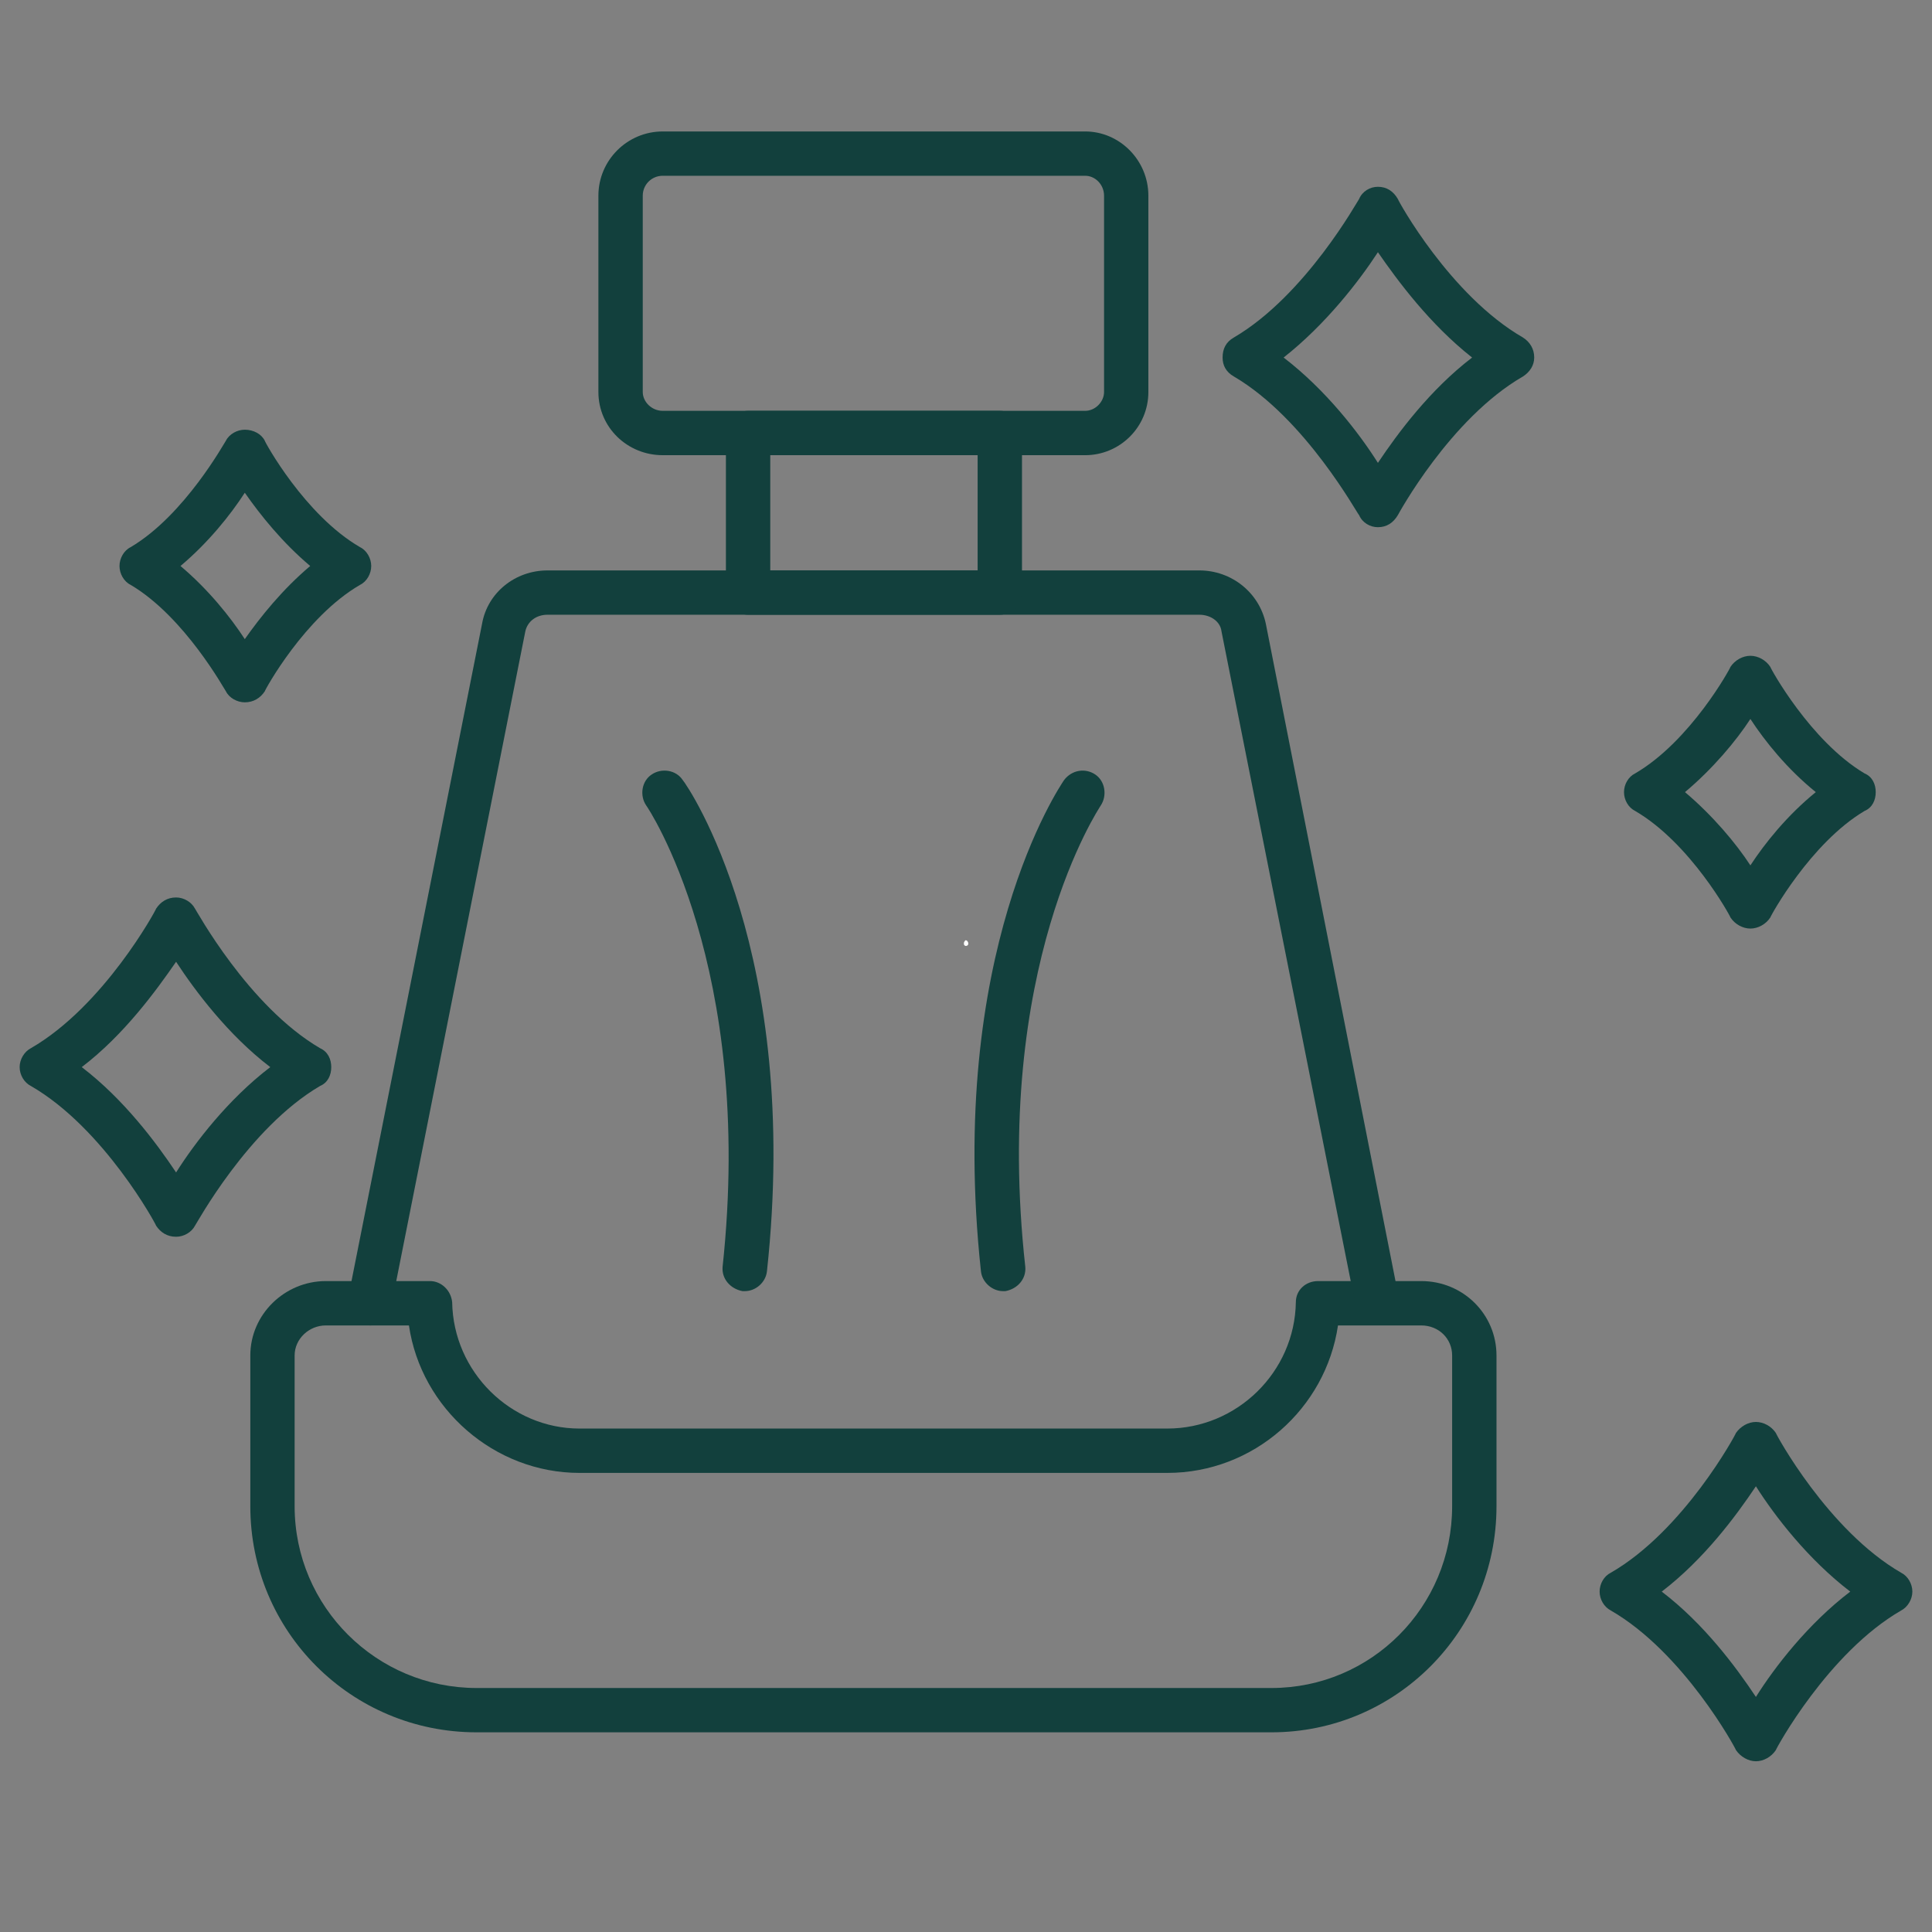 <svg version="1.2" preserveAspectRatio="xMidYMid meet" height="64" viewBox="0 0 48 48" zoomAndPan="magnify" width="64" xmlns:xlink="http://www.w3.org/1999/xlink" xmlns="http://www.w3.org/2000/svg"><rect x="0" y="0" width="48" height="48" fill="#808080" stroke="none"/><defs><clipPath id="0e8f1082d2"><path d="M 0.488 22 L 9 22 L 9 31 L 0.488 31 Z M 0.488 22"></path></clipPath><clipPath id="731fcdf581"><path d="M 39 35 L 47.508 35 L 47.508 44 L 39 44 Z M 39 35"></path></clipPath></defs><g id="da47f07a22"><path d="M 31.59 43.039 L 11.84 43.039 C 8.727 43.039 6.219 40.535 6.219 37.422 L 6.219 33.676 C 6.219 32.656 7.074 31.828 8.094 31.828 L 10.684 31.828 C 10.957 31.828 11.203 32.051 11.234 32.352 C 11.262 34.086 12.691 35.492 14.398 35.492 L 29 35.492 C 30.734 35.492 32.168 34.086 32.195 32.352 C 32.195 32.051 32.441 31.828 32.746 31.828 L 35.309 31.828 C 36.355 31.828 37.18 32.656 37.18 33.676 L 37.18 37.422 C 37.18 40.535 34.676 43.039 31.59 43.039 Z M 8.094 32.93 C 7.68 32.93 7.32 33.262 7.32 33.676 L 7.32 37.422 C 7.32 39.926 9.359 41.938 11.84 41.938 L 31.59 41.938 C 34.066 41.938 36.078 39.926 36.078 37.422 L 36.078 33.676 C 36.078 33.262 35.75 32.93 35.309 32.93 L 33.242 32.93 C 32.938 34.996 31.148 36.594 29 36.594 L 14.398 36.594 C 12.281 36.594 10.461 34.996 10.16 32.93 Z M 8.094 32.93" style="stroke:none;fill-rule:evenodd;fill:#12403d;fill-opacity:1;"></path><path d="M 9.195 32.93 C 9.141 32.93 9.113 32.902 9.086 32.902 C 8.781 32.848 8.59 32.547 8.645 32.27 L 11.977 15.496 C 12.113 14.723 12.801 14.172 13.602 14.172 L 29.797 14.172 C 30.598 14.172 31.285 14.723 31.449 15.496 L 34.758 32.27 C 34.84 32.574 34.645 32.848 34.344 32.902 C 34.039 32.957 33.738 32.766 33.684 32.461 L 30.348 15.688 C 30.32 15.438 30.074 15.273 29.797 15.273 L 13.602 15.273 C 13.324 15.273 13.105 15.438 13.051 15.688 L 9.719 32.461 C 9.664 32.738 9.441 32.93 9.195 32.93 Z M 9.195 32.93" style="stroke:none;fill-rule:evenodd;fill:#12403d;fill-opacity:1;"></path><path d="M 24.84 15.273 L 18.586 15.273 C 18.285 15.273 18.035 15.027 18.035 14.723 L 18.035 10.758 C 18.035 10.453 18.285 10.207 18.586 10.207 L 24.84 10.207 C 25.145 10.207 25.391 10.453 25.391 10.758 L 25.391 14.723 C 25.391 15.027 25.145 15.273 24.84 15.273 Z M 19.137 14.172 L 24.289 14.172 L 24.289 11.309 L 19.137 11.309 Z M 19.137 14.172" style="stroke:none;fill-rule:evenodd;fill:#12403d;fill-opacity:1;"></path><path d="M 26.961 11.309 L 16.465 11.309 C 15.586 11.309 14.867 10.617 14.867 9.738 L 14.867 4.863 C 14.867 3.98 15.586 3.266 16.465 3.266 L 26.961 3.266 C 27.816 3.266 28.531 3.98 28.531 4.863 L 28.531 9.738 C 28.531 10.617 27.816 11.309 26.961 11.309 Z M 16.465 4.367 C 16.191 4.367 15.969 4.586 15.969 4.863 L 15.969 9.738 C 15.969 9.984 16.191 10.207 16.465 10.207 L 26.961 10.207 C 27.211 10.207 27.43 9.984 27.43 9.738 L 27.43 4.863 C 27.43 4.586 27.211 4.367 26.961 4.367 Z M 16.465 4.367" style="stroke:none;fill-rule:evenodd;fill:#12403d;fill-opacity:1;"></path><path d="M 18.504 32.078 C 18.477 32.078 18.449 32.078 18.449 32.078 C 18.148 32.023 17.926 31.773 17.953 31.473 C 18.754 24.008 16.082 20.039 16.055 20.012 C 15.887 19.766 15.941 19.406 16.191 19.242 C 16.438 19.074 16.797 19.129 16.961 19.379 C 17.102 19.543 19.91 23.676 19.055 31.582 C 19.027 31.855 18.781 32.078 18.504 32.078 Z M 18.504 32.078" style="stroke:none;fill-rule:evenodd;fill:#12403d;fill-opacity:1;"></path><path d="M 24.922 32.078 C 24.648 32.078 24.398 31.855 24.371 31.582 C 23.52 23.676 26.328 19.543 26.438 19.379 C 26.629 19.129 26.961 19.074 27.211 19.242 C 27.457 19.406 27.512 19.766 27.348 20.012 C 27.32 20.066 24.648 24.008 25.473 31.473 C 25.5 31.773 25.281 32.023 24.977 32.078 C 24.949 32.078 24.922 32.078 24.922 32.078 Z M 24.922 32.078" style="stroke:none;fill-rule:evenodd;fill:#12403d;fill-opacity:1;"></path><path d="M 34.234 13.098 C 34.039 13.098 33.848 12.988 33.766 12.797 C 33.738 12.797 32.441 10.398 30.652 9.352 C 30.461 9.242 30.375 9.078 30.375 8.883 C 30.375 8.664 30.461 8.496 30.652 8.387 C 32.441 7.34 33.738 4.973 33.766 4.945 C 33.848 4.75 34.039 4.641 34.234 4.641 C 34.453 4.641 34.617 4.75 34.73 4.945 C 34.73 4.973 36.023 7.34 37.84 8.387 C 38.008 8.496 38.117 8.664 38.117 8.883 C 38.117 9.078 38.008 9.242 37.84 9.352 C 36.023 10.398 34.73 12.797 34.73 12.797 C 34.617 12.988 34.453 13.098 34.234 13.098 Z M 31.891 8.883 C 32.938 9.684 33.766 10.758 34.234 11.5 C 34.73 10.758 35.527 9.684 36.574 8.883 C 35.527 8.059 34.73 6.984 34.234 6.266 C 33.766 6.984 32.938 8.059 31.891 8.883 Z M 31.891 8.883" style="stroke:none;fill-rule:evenodd;fill:#12403d;fill-opacity:1;"></path><g clip-path="url(#0e8f1082d2)" clip-rule="nonzero"><path d="M 4.375 30.727 C 4.152 30.727 3.988 30.617 3.879 30.453 C 3.879 30.426 2.582 28.027 0.766 26.98 C 0.602 26.898 0.488 26.707 0.488 26.512 C 0.488 26.32 0.602 26.129 0.766 26.043 C 2.582 24.996 3.879 22.602 3.879 22.574 C 3.988 22.41 4.152 22.297 4.375 22.297 C 4.566 22.297 4.758 22.41 4.844 22.574 C 4.871 22.602 6.164 24.996 7.953 26.043 C 8.148 26.129 8.23 26.32 8.23 26.512 C 8.23 26.707 8.148 26.898 7.953 26.98 C 6.164 28.027 4.871 30.426 4.844 30.453 C 4.758 30.617 4.566 30.727 4.375 30.727 Z M 2.031 26.512 C 3.078 27.312 3.879 28.387 4.375 29.129 C 4.844 28.387 5.668 27.312 6.715 26.512 C 5.668 25.715 4.844 24.613 4.375 23.895 C 3.879 24.613 3.078 25.715 2.031 26.512 Z M 2.031 26.512" style="stroke:none;fill-rule:evenodd;fill:#12403d;fill-opacity:1;"></path></g><g clip-path="url(#731fcdf581)" clip-rule="nonzero"><path d="M 43.625 43.758 C 43.434 43.758 43.242 43.645 43.129 43.48 C 43.129 43.453 41.836 41.059 40.02 40.012 C 39.852 39.926 39.742 39.734 39.742 39.543 C 39.742 39.348 39.852 39.156 40.02 39.074 C 41.836 38.027 43.129 35.629 43.129 35.602 C 43.242 35.438 43.434 35.328 43.625 35.328 C 43.82 35.328 44.012 35.438 44.121 35.602 C 44.121 35.629 45.418 38.027 47.234 39.074 C 47.398 39.156 47.512 39.348 47.512 39.543 C 47.512 39.734 47.398 39.926 47.234 40.012 C 45.418 41.059 44.121 43.453 44.121 43.48 C 44.012 43.645 43.82 43.758 43.625 43.758 Z M 41.285 39.543 C 42.332 40.34 43.129 41.414 43.625 42.16 C 44.094 41.414 44.922 40.34 45.969 39.543 C 44.922 38.742 44.094 37.668 43.625 36.926 C 43.129 37.668 42.332 38.742 41.285 39.543 Z M 41.285 39.543" style="stroke:none;fill-rule:evenodd;fill:#12403d;fill-opacity:1;"></path></g><path d="M 6.082 17.449 C 5.891 17.449 5.695 17.34 5.613 17.176 C 5.586 17.148 4.594 15.328 3.246 14.531 C 3.078 14.449 2.969 14.254 2.969 14.062 C 2.969 13.871 3.078 13.676 3.246 13.594 C 4.594 12.797 5.586 10.977 5.613 10.949 C 5.695 10.785 5.891 10.676 6.082 10.676 C 6.301 10.676 6.496 10.785 6.578 10.949 C 6.578 10.977 7.57 12.797 8.945 13.594 C 9.113 13.676 9.223 13.871 9.223 14.062 C 9.223 14.254 9.113 14.449 8.945 14.531 C 7.57 15.328 6.578 17.148 6.578 17.176 C 6.469 17.34 6.301 17.449 6.082 17.449 Z M 4.484 14.062 C 5.172 14.641 5.723 15.328 6.082 15.879 C 6.469 15.328 7.02 14.641 7.707 14.062 C 7.02 13.484 6.469 12.797 6.082 12.242 C 5.723 12.797 5.172 13.484 4.484 14.062 Z M 4.484 14.062" style="stroke:none;fill-rule:evenodd;fill:#12403d;fill-opacity:1;"></path><path d="M 43.488 23.07 C 43.297 23.07 43.102 22.961 42.992 22.793 C 42.992 22.766 42 20.949 40.625 20.148 C 40.457 20.066 40.348 19.875 40.348 19.68 C 40.348 19.488 40.457 19.297 40.625 19.215 C 42 18.414 42.992 16.598 42.992 16.57 C 43.102 16.402 43.297 16.293 43.488 16.293 C 43.68 16.293 43.875 16.402 43.984 16.57 C 43.984 16.598 44.977 18.414 46.324 19.215 C 46.52 19.297 46.602 19.488 46.602 19.68 C 46.602 19.875 46.52 20.066 46.324 20.148 C 44.977 20.949 43.984 22.766 43.984 22.793 C 43.875 22.961 43.68 23.07 43.488 23.07 Z M 41.863 19.68 C 42.551 20.262 43.129 20.949 43.488 21.5 C 43.848 20.949 44.398 20.262 45.113 19.68 C 44.398 19.102 43.848 18.414 43.488 17.863 C 43.129 18.414 42.551 19.102 41.863 19.68 Z M 41.863 19.68" style="stroke:none;fill-rule:evenodd;fill:#12403d;fill-opacity:1;"></path><g style="fill:#ffffff;fill-opacity:1;"><g transform="translate(23.869, 23.486)"><path d="M 0.078 -0.047 C 0.078 -0.066 0.082 -0.082 0.094 -0.094 C 0.102 -0.113 0.113 -0.125 0.125 -0.125 C 0.145 -0.125 0.16 -0.113 0.172 -0.094 C 0.18 -0.082 0.188 -0.066 0.188 -0.047 C 0.188 -0.023 0.18 -0.008 0.172 0 C 0.16 0.008 0.145 0.016 0.125 0.016 C 0.113 0.016 0.102 0.008 0.094 0 C 0.082 -0.008 0.078 -0.023 0.078 -0.047 Z M 0.078 -0.047" style="stroke:none"></path></g></g></g></svg>